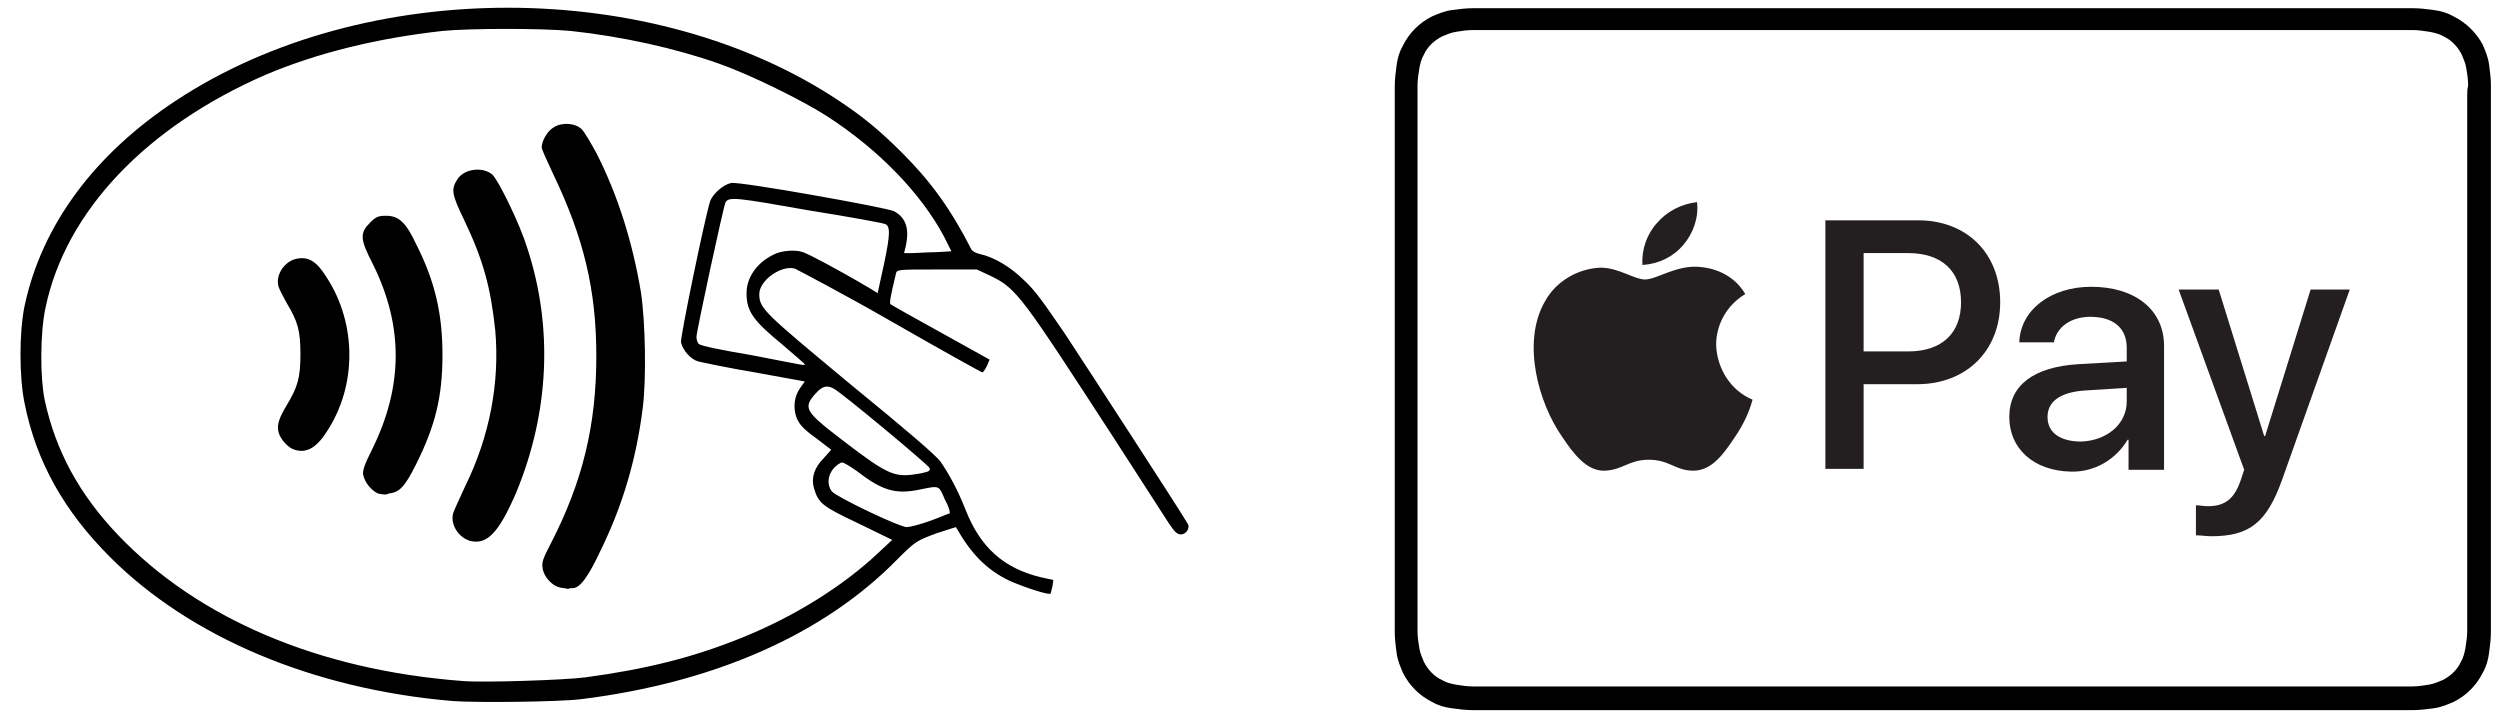 <?xml version="1.0" encoding="utf-8"?>
<!-- Generator: Adobe Illustrator 20.1.0, SVG Export Plug-In . SVG Version: 6.00 Build 0)  -->
<svg version="1.1" id="Layer_1" xmlns="http://www.w3.org/2000/svg" xmlns:xlink="http://www.w3.org/1999/xlink" x="0px" y="0px"
	 width="274.6px" height="78.8px" viewBox="0 0 274.6 78.8" style="enable-background:new 0 0 274.6 78.8;" xml:space="preserve">
<style type="text/css">
	.st0{fill:#231F20;}
</style>
<path d="M273.4,7.1c-0.1-0.8-0.4-1.5-0.7-2.2c-0.7-1.3-1.8-2.4-3.2-3.1c-0.7-0.4-1.4-0.6-2.2-0.7c-0.7-0.1-1.5-0.2-2.3-0.2h-1h-1.2
	h-100h-1c-0.8,0-1.5,0.1-2.3,0.2c-0.8,0.1-1.5,0.4-2.2,0.7c-1.4,0.7-2.5,1.8-3.2,3.2c-0.4,0.7-0.6,1.4-0.7,2.2
	c-0.1,0.7-0.2,1.5-0.2,2.3c0,0.3,0,0.7,0,1c0,0.3,0,0.8,0,1.2v55.5c0,0.4,0,0.8,0,1.2c0,0.4,0,0.7,0,1c0,0.8,0.1,1.5,0.2,2.3
	c0.1,0.8,0.4,1.5,0.7,2.2c0.7,1.4,1.8,2.5,3.2,3.2c0.7,0.4,1.4,0.6,2.2,0.7c0.7,0.1,1.5,0.2,2.3,0.2h1h101.2h1
	c0.8,0,1.5-0.1,2.3-0.2c0.8-0.1,1.5-0.4,2.2-0.7c1.4-0.7,2.5-1.8,3.2-3.2c0.4-0.7,0.6-1.4,0.7-2.2c0.1-0.7,0.2-1.5,0.2-2.3
	c0-0.3,0-0.7,0-1c0-0.4,0-0.8,0-1.2V11.6c0-0.4,0-0.8,0-1.2c0-0.4,0-0.7,0-1C273.6,8.6,273.5,7.8,273.4,7.1z M271,10.4
	c0,0.3,0,0.8,0,1.2v55.5c0,0.4,0,0.8,0,1.2c0,0.4,0,0.7,0,1c0,0.6-0.1,1.3-0.2,1.9c-0.1,0.5-0.2,1-0.5,1.5c-0.4,0.9-1.2,1.6-2,2
	c-0.5,0.2-0.9,0.4-1.5,0.5c-0.6,0.1-1.2,0.2-1.9,0.2h-1H162.8h-1c-0.6,0-1.3-0.1-1.9-0.2c-0.5-0.1-1-0.2-1.5-0.5
	c-0.9-0.4-1.6-1.2-2-2c-0.2-0.5-0.4-0.9-0.5-1.5c-0.1-0.6-0.2-1.2-0.2-1.9c0-0.3,0-0.7,0-1V10.4c0-0.3,0-0.7,0-1
	c0-0.6,0.1-1.3,0.2-1.9c0.1-0.5,0.2-1,0.5-1.5c0.4-0.9,1.2-1.6,2-2c0.5-0.2,0.9-0.4,1.5-0.5c0.6-0.1,1.2-0.2,1.9-0.2h1h100h1.2h1
	c0.6,0,1.3,0.1,1.9,0.2c0.5,0.1,1,0.2,1.5,0.5c0.9,0.4,1.6,1.2,2,2c0.2,0.5,0.4,0.9,0.5,1.5c0.1,0.6,0.2,1.2,0.2,1.9
	C271,9.8,271,10.1,271,10.4z"/>
<g id="_Group_">
	<g id="_Group_2">
		<path id="_Path_3" class="st0" d="M184.9,26.9c1.1-1.3,1.7-3,1.5-4.7c-1.7,0.2-3.3,1-4.4,2.3c-1.1,1.2-1.7,2.9-1.6,4.6
			C182.2,29,183.8,28.2,184.9,26.9"/>
		<path id="_Path_4" class="st0" d="M186.4,29.3c-2.4-0.1-4.5,1.4-5.7,1.4s-2.9-1.3-4.9-1.3c-2.5,0.1-4.9,1.5-6.1,3.7
			c-2.6,4.5-0.7,11.2,1.9,14.9c1.2,1.8,2.7,3.8,4.7,3.7s2.6-1.2,4.8-1.2c2.3,0,2.9,1.2,4.9,1.2s3.3-1.8,4.5-3.6
			c0.9-1.3,1.6-2.7,2-4.2c-2.4-1-3.9-3.4-4-6c0-2.3,1.2-4.4,3.2-5.6C190.6,30.4,188.6,29.4,186.4,29.3"/>
	</g>
	<g id="_Group_3">
		<path id="_Compound_Path_" class="st0" d="M210.7,24.2c5.3,0,9,3.6,9,9s-3.8,9-9.1,9h-5.9v9.3h-4.2V24.2H210.7z M204.7,38.6h4.9
			c3.7,0,5.8-2,5.8-5.4c0-3.4-2.1-5.4-5.8-5.4h-4.9V38.6z"/>
		<path id="_Compound_Path_2" class="st0" d="M220.7,45.8c0-3.5,2.7-5.5,7.6-5.8l5.3-0.3v-1.5c0-2.2-1.5-3.4-4-3.4
			c-2.1,0-3.7,1.1-4,2.8h-3.8c0.1-3.5,3.4-6.1,7.9-6.1c4.8,0,8,2.5,8,6.5v13.6h-3.9v-3.3h-0.1c-1.3,2.2-3.7,3.6-6.3,3.5
			C223.4,51.7,220.7,49.3,220.7,45.8z M233.6,44.1v-1.5l-4.7,0.3c-2.6,0.2-4,1.2-4,2.9c0,1.8,1.5,2.7,3.7,2.7
			C231.4,48.4,233.6,46.6,233.6,44.1z"/>
		<path id="_Compound_Path_3" class="st0" d="M241.2,58.8v-3.3c0.4,0,0.8,0.1,1.3,0.1c1.9,0,2.9-0.8,3.6-2.8l0.4-1.2l-7.2-19.8h4.4
			l5,16.1h0.1l5-16.1h4.3l-7.4,20.8c-1.7,4.8-3.6,6.3-7.8,6.3C242.3,58.9,241.8,58.8,241.2,58.8z"/>
	</g>
</g>
<g>
	<path id="path2828" d="M49.7,77c-15.3-1.3-28.8-7-37.6-15.8c-5-5-8.1-10.4-9.4-16.9c-0.6-2.9-0.6-7.8,0-10.7
		c1.9-8.9,7.7-16.7,16.7-22.6C40.1-2.6,71.8-2.5,92.2,11.1c2.7,1.8,4.5,3.3,6.9,5.7c3.1,3.1,5.3,6.1,7.6,10.6
		c0.1,0.2,0.5,0.4,0.9,0.5c1.5,0.3,3.4,1.4,4.9,2.9c1.2,1.1,2.1,2.4,4.5,5.9c2.3,3.5,12.9,19.8,13.5,20.9c0.2,0.4-0.2,1.1-0.8,1.1
		c-0.4,0-0.7-0.3-1.3-1.2c-0.4-0.6-3.1-4.8-6-9.3c-10.2-15.7-10.7-16.5-13.6-17.9l-1.5-0.7h-4.4c-4.4,0-4.4,0-4.5,0.5
		c-0.6,2.5-0.7,3.1-0.6,3.3c0.1,0.1,2.6,1.5,5.5,3.1l5.4,3l-0.3,0.7c-0.2,0.4-0.4,0.7-0.5,0.7s-4.6-2.5-10-5.6
		c-5.4-3.1-10.2-5.6-10.6-5.8c-1.5-0.4-3.9,1.3-3.9,2.8c0,1.6,0.5,2,10,9.9c6,4.9,9.4,7.8,9.9,8.5c0.9,1.3,1.9,3.1,2.8,5.4
		c1.6,4,4.1,6.3,8.2,7.3l1.4,0.3l-0.1,0.7c-0.1,0.4-0.2,0.8-0.2,0.8c-0.2,0.2-2.9-0.7-4.5-1.4c-2.5-1.2-4.2-2.9-5.9-5.9
		c0,0-1,0.3-2.2,0.7c-2.1,0.8-2.2,0.8-4.2,2.8C90.5,69.7,78.4,75,63.8,76.8C61.4,77.1,52.3,77.2,49.7,77L49.7,77z M64.3,74.4
		c6.7-0.9,11.9-2.2,17.3-4.4c5.7-2.3,11.1-5.7,14.9-9.3l1.5-1.4l-3.7-1.8c-4-1.9-4.4-2.2-4.9-3.9c-0.3-1.1,0-2.2,1.1-3.3l0.8-0.9
		l-1.7-1.3c-1.4-1-1.8-1.5-2.1-2.2c-0.4-1.1-0.3-2.3,0.4-3.3l0.5-0.7l-5.5-1c-3-0.5-5.8-1.1-6.2-1.2c-0.8-0.2-1.7-1.2-1.9-2.1
		c-0.1-0.5,2.6-13.6,3.2-15.5c0.3-0.8,1.4-1.8,2.3-2c0.9-0.2,17.1,2.7,17.9,3.1c1.3,0.7,1.7,1.9,1.3,3.8l-0.2,0.8l0.9,0
		c0.5,0,1.7-0.1,2.6-0.1l1.7-0.1l-0.8-1.6c-2.5-4.7-7.1-9.5-12.8-13.2C88.1,11,82.4,8.2,79,7c-4.8-1.7-10.7-3-16.3-3.6
		c-3.1-0.3-11.1-0.3-14.1,0c-7.2,0.8-13.7,2.4-19.4,4.8C16.1,13.9,7.2,23.2,5,33.8c-0.6,2.8-0.6,7.6-0.1,10.1
		c1.2,5.6,3.8,10.4,8.1,14.9c8.7,9.1,21.9,14.8,37.8,16C52.9,75,62.1,74.7,64.3,74.4z M61.4,64.5c-0.8-0.2-1.7-1.2-1.8-2.1
		c-0.1-0.6,0-1,0.9-2.7c3.5-6.8,5-13,5-20.6c0-7.3-1.4-13-4.7-19.9c-0.7-1.5-1.3-2.8-1.3-3c0-0.7,0.6-1.8,1.3-2.2
		c0.9-0.6,2.4-0.5,3.1,0.2c0.3,0.3,1,1.5,1.6,2.6c2.4,4.7,4,9.9,4.9,15.3c0.5,3.3,0.6,9.6,0.2,12.7c-0.7,5.6-2.2,10.7-4.6,15.6
		c-1.4,3-2.3,4.2-3.1,4.2c-0.2,0-0.4,0-0.5,0.1C62.2,64.6,61.7,64.6,61.4,64.5L61.4,64.5z M51.6,59.4c-1.3-0.4-2.2-1.9-1.8-3.1
		c0.1-0.3,0.7-1.6,1.3-2.9c2.7-5.5,3.8-11.4,3.3-17.1c-0.5-4.7-1.3-7.7-3.4-12.1c-1.4-2.9-1.5-3.4-0.7-4.6c0.8-1.1,2.8-1.3,3.8-0.4
		c0.7,0.7,3,5.4,3.8,8c2.9,8.8,2.4,18.2-1.2,26.9C54.8,58.5,53.5,59.9,51.6,59.4z M41.5,54.2c-0.8-0.4-1.4-1.2-1.6-2
		c-0.1-0.5,0.1-1.1,1-2.9c3.4-6.9,3.4-13.5,0.1-20.2c-1.5-2.9-1.5-3.5-0.3-4.7c0.6-0.6,0.9-0.7,1.7-0.7c1.4,0,2.2,0.7,3.4,3.3
		c2,4,2.8,7.5,2.8,12c0,4.6-0.8,7.8-2.9,12c-1.2,2.4-1.8,3.1-3,3.2C42.5,54.4,41.9,54.3,41.5,54.2L41.5,54.2z M32.1,49.3
		c-0.6-0.3-1.3-1.1-1.5-1.8c-0.2-0.8,0-1.5,0.9-3c1.2-2,1.5-3,1.5-5.6c0-2.6-0.3-3.6-1.5-5.6c-0.4-0.7-0.8-1.5-0.9-1.8
		c-0.4-1.3,0.7-2.9,2.1-3.1c1.2-0.2,2.1,0.3,3.2,2.1c3.3,5.1,3.3,11.9,0,16.9C34.7,49.3,33.5,49.9,32.1,49.3L32.1,49.3z M102.2,57.2
		c1.1-0.4,2-0.8,2.1-0.8c0.1-0.1-0.1-0.8-0.5-1.5c-0.7-1.6-0.5-1.6-2.9-1.1c-2.5,0.5-4,0.1-6.7-2c-0.7-0.5-1.5-1-1.7-1
		c-0.2,0-0.6,0.3-0.9,0.6c-0.7,0.8-0.8,1.9-0.2,2.6c0.5,0.6,7.4,3.9,8.2,3.9C99.9,57.9,101.1,57.6,102.2,57.2L102.2,57.2z M101.1,52
		c1-0.2,1.1-0.3,1-0.6c-0.2-0.4-9.7-8.3-10.5-8.7c-0.7-0.4-1.2-0.3-1.8,0.3c-1.7,1.8-1.5,2.1,2.8,5.4C97.7,52.3,98.3,52.5,101.1,52z
		 M88.4,40c0,0-1.1-1-2.4-2.1c-3.3-2.7-4-3.7-4-5.7c0-1.7,1.1-3.3,2.9-4.2c0.9-0.5,2.5-0.6,3.3-0.3c0.6,0.2,3.5,1.7,7.4,4l0.8,0.5
		l0.7-3.2c0.7-3.3,0.7-4.2,0.1-4.4c-0.2-0.1-4-0.8-8.4-1.5c-7.9-1.4-8.7-1.5-9.1-0.9c-0.2,0.3-3.2,14.2-3.2,14.8
		c0,0.3,0.1,0.7,0.3,0.8c0.2,0.2,2.7,0.7,5.7,1.2C88.2,40.1,88.4,40.2,88.4,40z"/>
</g>
</svg>
